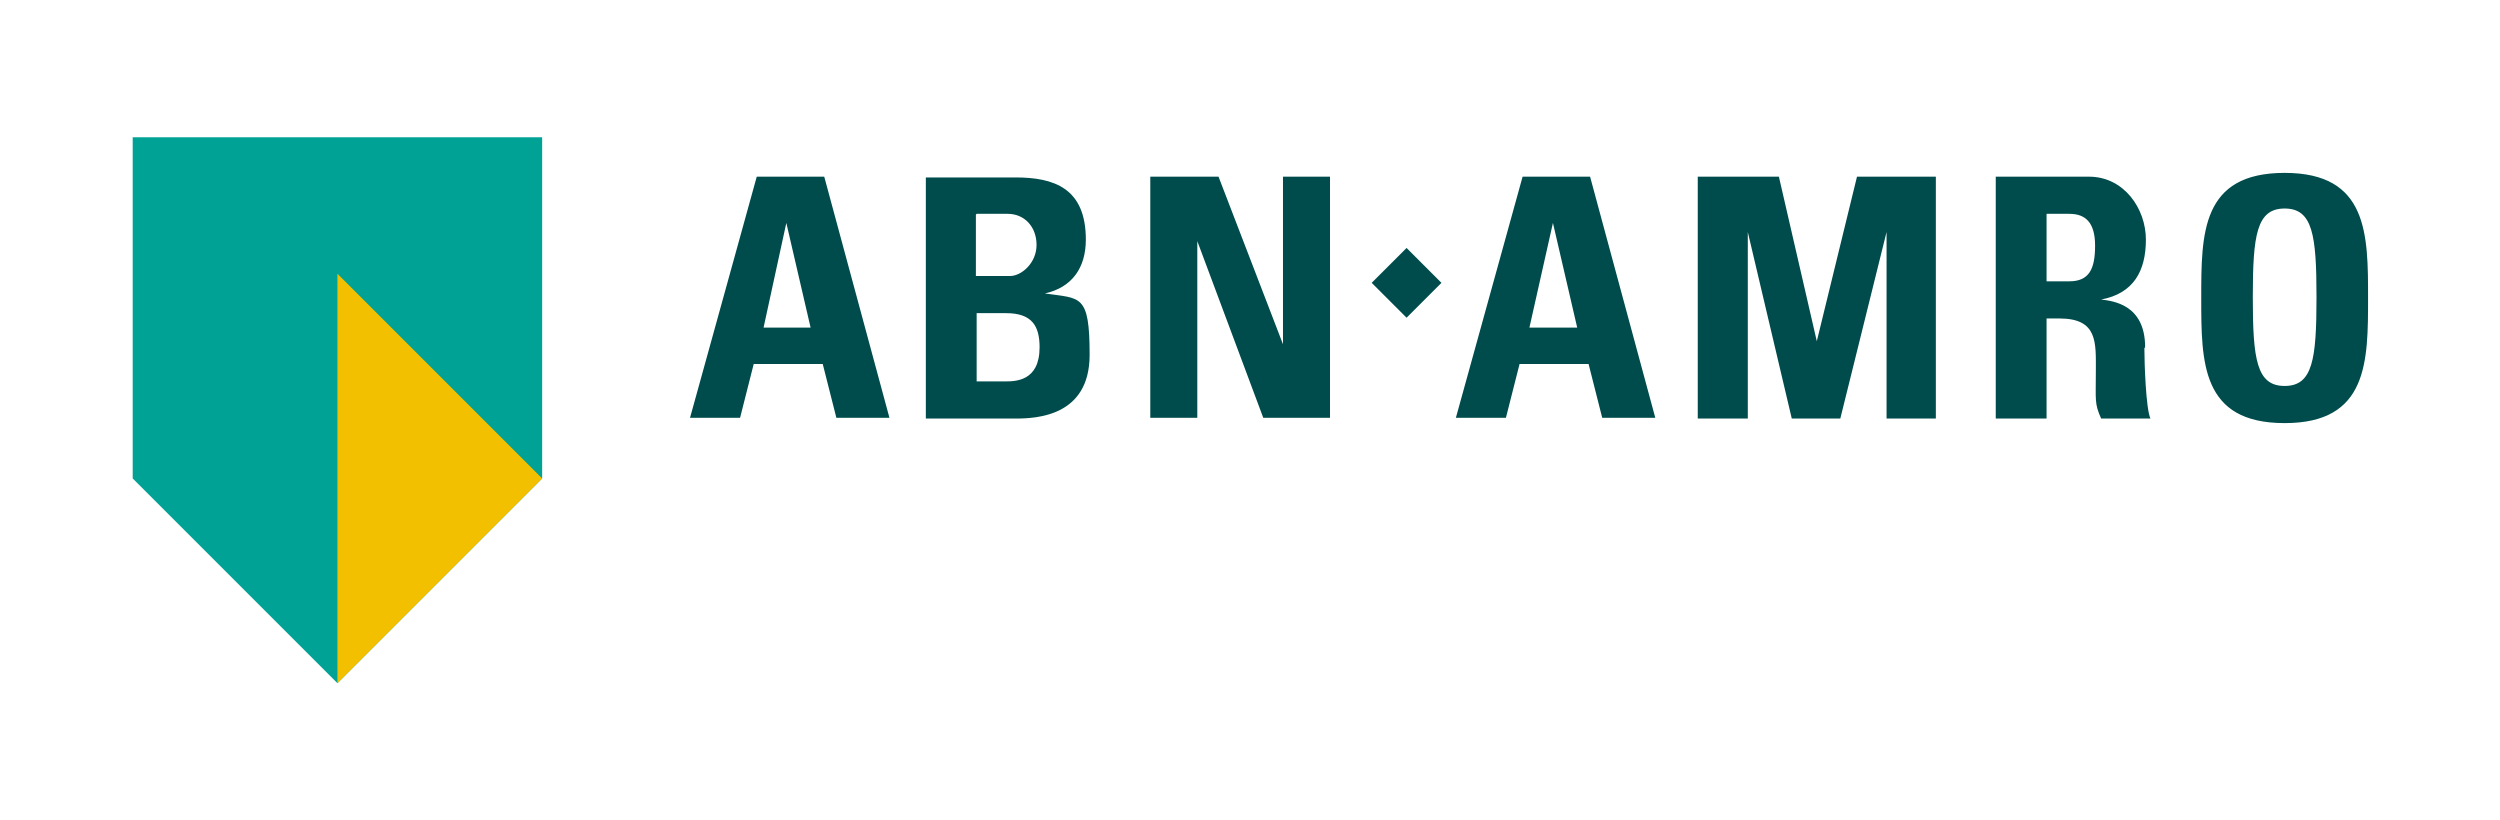 <?xml version="1.0" encoding="UTF-8"?>
<svg id="Laag_1" data-name="Laag 1" xmlns="http://www.w3.org/2000/svg" width="329.7" height="108.2" viewBox="0 0 329.7 108.2">
  <defs>
    <style>
      .cls-1 {
        fill: #004c4c;
      }

      .cls-2 {
        fill: #f3c000;
      }

      .cls-3 {
        fill: #00a296;
      }
    </style>
  </defs>
  <path class="cls-1" d="M108.6,23.3h-8.8l-8.8,31.8h6.6l1.8-7.1h9.1l1.8,7.1h7l-8.6-31.8h-.1ZM100.7,43.2l3-13.8h0l3.2,13.8h-6.4.2ZM137.8,38.7h0c3.6-.8,5.4-3.4,5.4-7.1,0-6.8-4.2-8.2-9.3-8.2h-11.8v31.8h11.8c2.8,0,9.8-.3,9.8-8.4s-1.2-7.4-5.9-8.1ZM128.8,28.2h4.1c2.2,0,3.8,1.7,3.8,4.1s-2,4.1-3.5,4.1h-4.5v-8.1h0l.1-.1ZM132.5,50.3h-3.7v-9h3.9c3.4,0,4.4,1.7,4.4,4.5,0,4.5-3.2,4.5-4.6,4.5h0ZM151.7,55.2v-31.9h9l8.5,22.1h0v-22.1h6.2v31.8h-8.8l-8.7-23.3h0v23.3h-6.2v.1ZM209.6,23.3h-8.8l-8.8,31.8h6.6l1.8-7.1h9.1l1.8,7.1h7l-8.6-31.8h-.1ZM201.7,43.2l3.1-13.8h0l3.2,13.8h-6.4.1ZM223.9,55.2v-31.9h10.7l5,21.7h0l5.3-21.7h10.4v31.9h-6.5v-24.6h0l-6.1,24.6h-6.4l-5.8-24.6h0v24.6h-6.6ZM282.9,45.8c0-5.7-4.3-6.1-5.8-6.3h0c4.3-.8,5.9-3.8,5.9-7.9s-2.9-8.3-7.5-8.3h-12.3v31.9h6.7v-13.2h1.7c5.1,0,4.8,3.2,4.8,7s-.2,4.2.7,6.2h6.5c-.6-1.3-.8-7.3-.8-9.3h0l.1-.1ZM272.9,37.1h-3v-8.9h3c2.1,0,3.4,1.1,3.4,4.2s-.8,4.7-3.4,4.7ZM301.3,22.8c-11,0-11,8-11,16.5s0,16.5,11,16.5,11-8.1,11-16.5,0-16.5-11-16.5ZM301.3,50.9c-3.7,0-4.2-3.5-4.2-11.7s.5-11.7,4.2-11.7,4.2,3.5,4.2,11.7-.5,11.7-4.2,11.7ZM185.5,41.9l-4.6-4.6,4.6-4.6,4.6,4.6-4.6,4.6Z"/>
  <g>
    <polygon class="cls-3" points="44.5 90.1 71.5 63.1 71.5 18.1 17.5 18.1 17.5 63.1 44.5 90.1"/>
    <polygon class="cls-2" points="71.5 63.1 44.5 36.1 44.5 90.1 71.5 63.1"/>
  </g>
</svg>